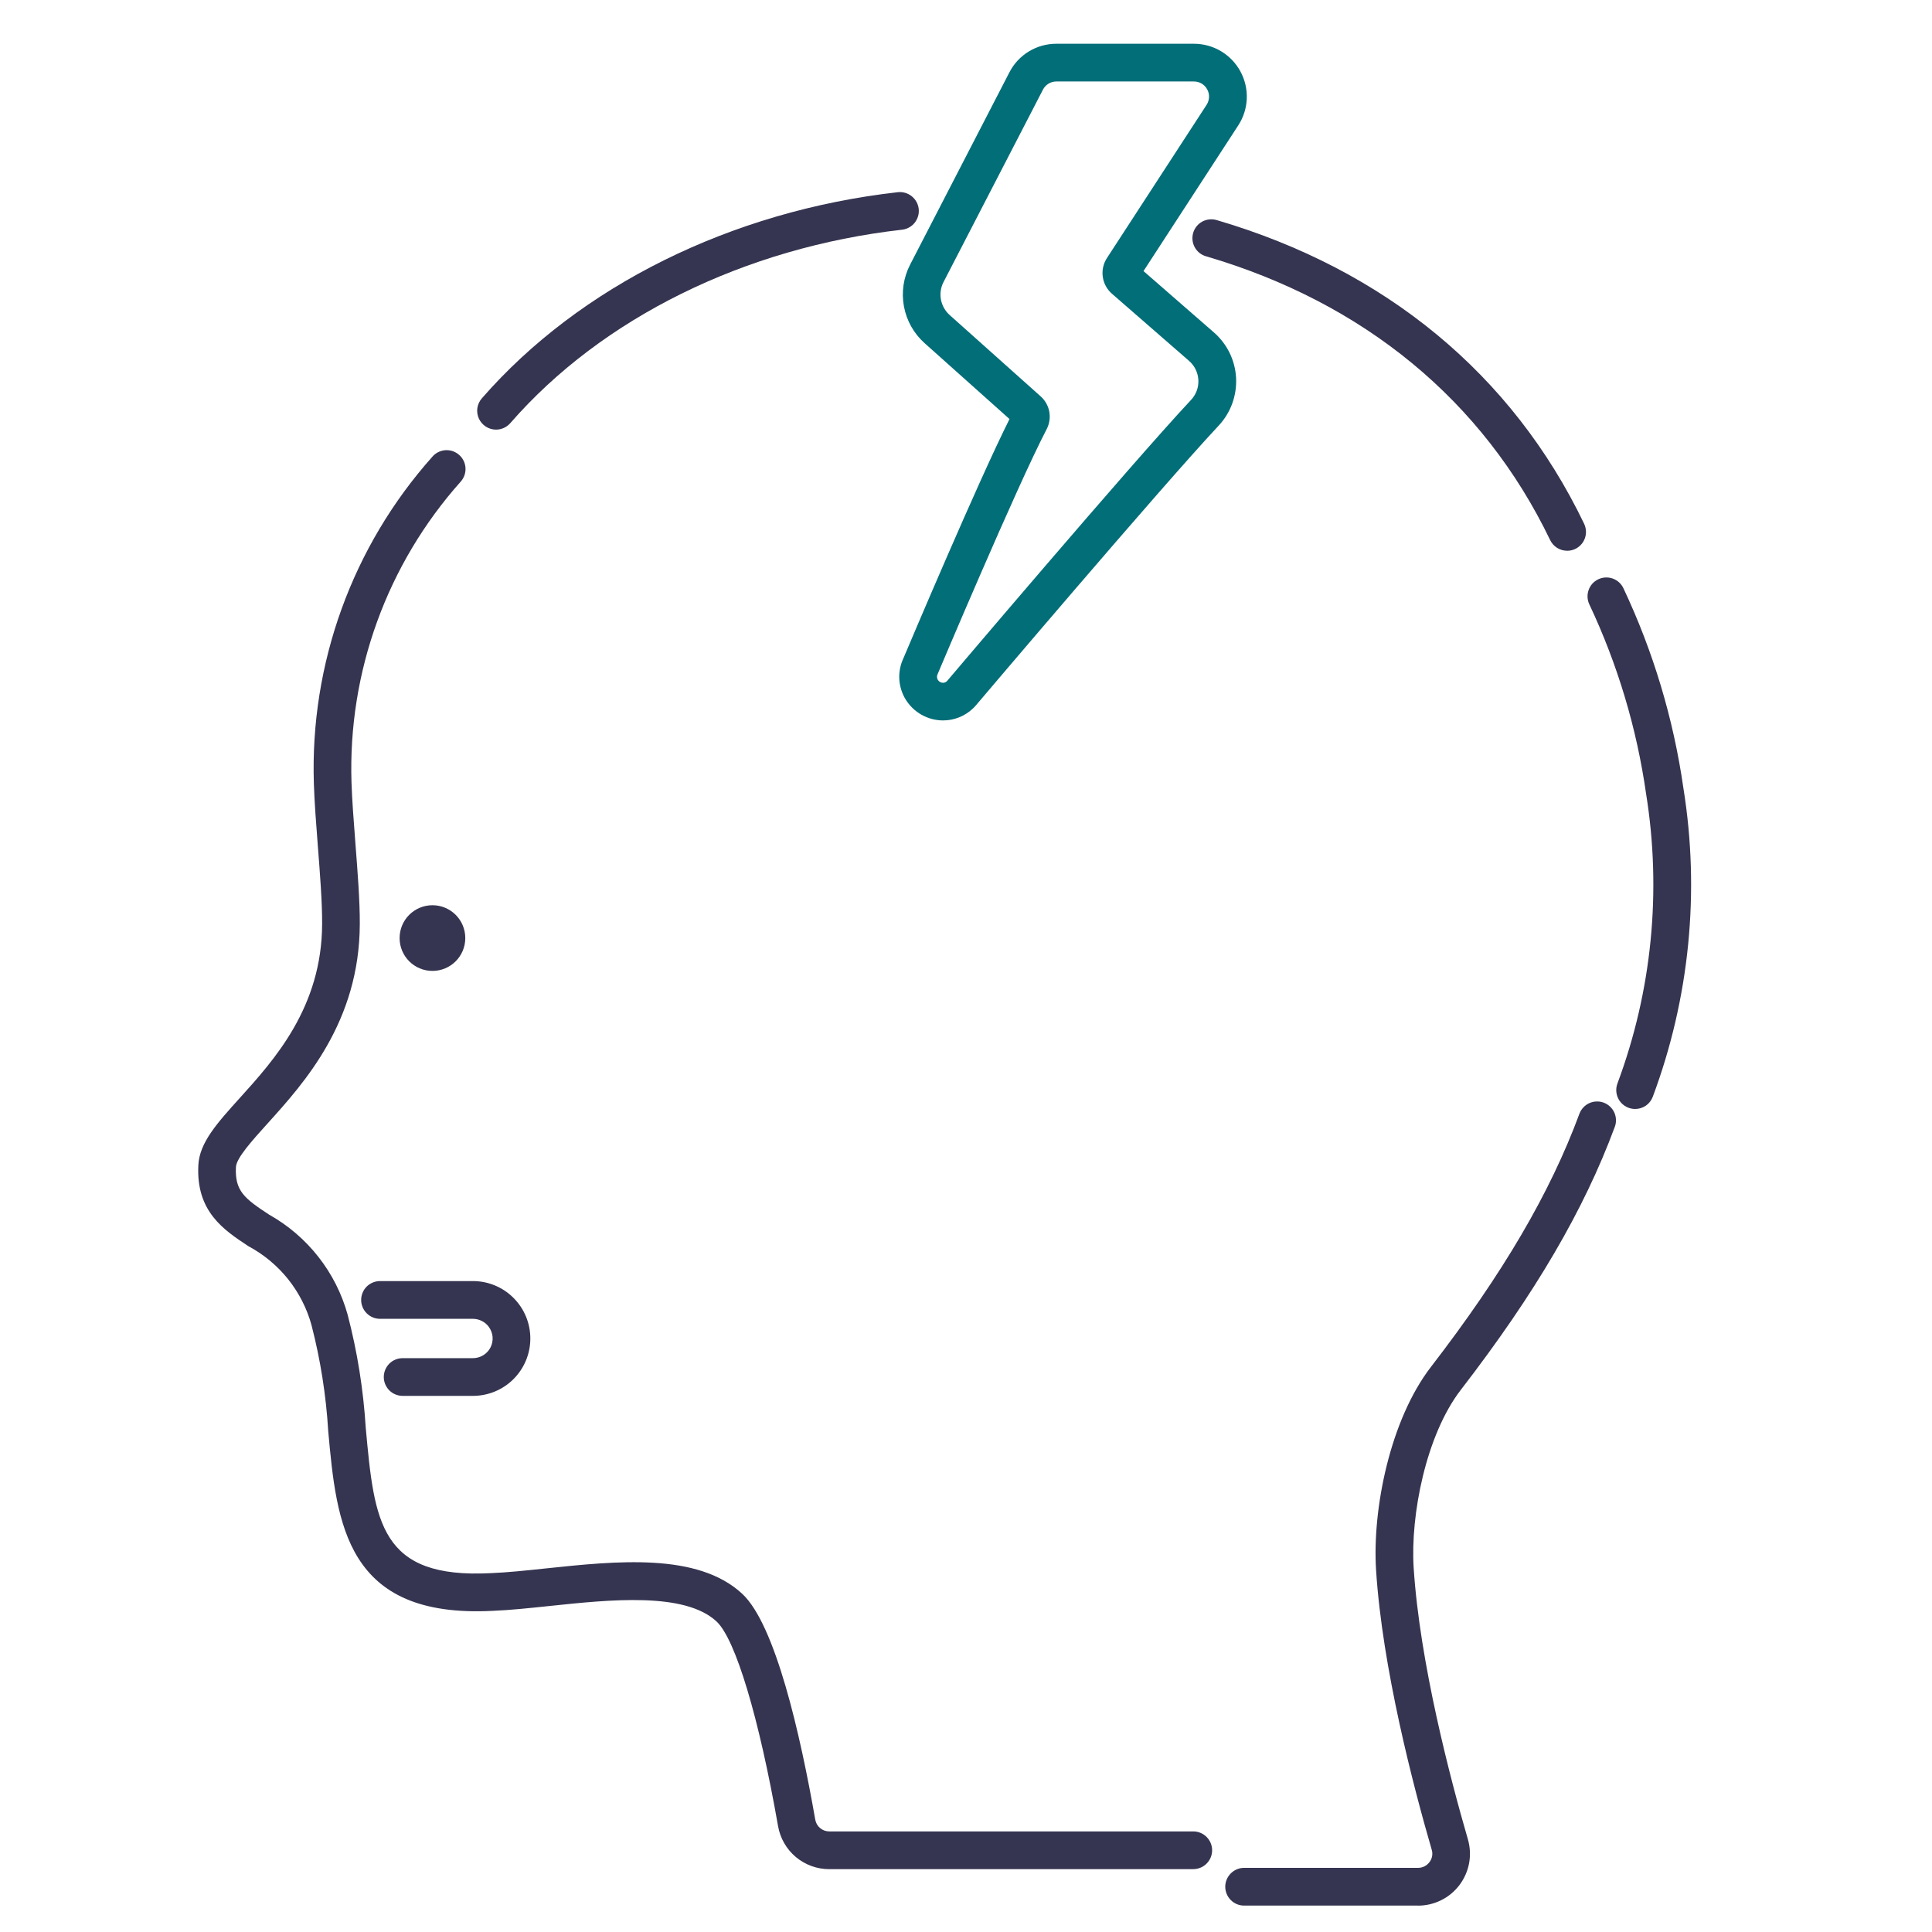 <svg width="48" height="48" viewBox="0 0 48 48" fill="none" xmlns="http://www.w3.org/2000/svg">
<path d="M12.324 10.674C12.234 10.674 12.146 10.648 12.07 10.599C11.995 10.55 11.935 10.481 11.897 10.399C11.86 10.317 11.847 10.226 11.86 10.137C11.873 10.048 11.912 9.965 11.971 9.897C14.4 7.11 18.166 5.243 22.306 4.775C22.429 4.761 22.553 4.797 22.651 4.875C22.748 4.952 22.811 5.065 22.825 5.189C22.839 5.312 22.803 5.436 22.726 5.533C22.648 5.631 22.535 5.693 22.412 5.707C18.502 6.15 14.954 7.9 12.678 10.513C12.634 10.563 12.58 10.604 12.518 10.632C12.457 10.659 12.391 10.674 12.324 10.674V10.674Z" fill="#353551"/>
<path d="M38.935 13.683C38.847 13.683 38.76 13.658 38.685 13.611C38.611 13.564 38.551 13.497 38.513 13.418C36.847 9.957 33.89 7.519 29.962 6.367C29.843 6.333 29.742 6.252 29.683 6.143C29.623 6.034 29.609 5.906 29.644 5.786C29.679 5.667 29.759 5.566 29.868 5.506C29.977 5.447 30.106 5.433 30.225 5.467C34.416 6.696 37.574 9.304 39.357 13.012C39.391 13.084 39.407 13.163 39.403 13.242C39.398 13.321 39.374 13.398 39.332 13.465C39.289 13.532 39.231 13.587 39.162 13.626C39.092 13.664 39.014 13.684 38.935 13.684V13.683Z" fill="#353551"/>
<path d="M40.624 27.552C40.548 27.552 40.474 27.534 40.407 27.499C40.34 27.464 40.282 27.413 40.239 27.351C40.196 27.289 40.169 27.218 40.159 27.143C40.149 27.068 40.158 26.992 40.184 26.921C41.042 24.622 41.287 22.14 40.896 19.718C40.664 18.092 40.19 16.51 39.491 15.025C39.463 14.969 39.447 14.909 39.443 14.847C39.438 14.785 39.447 14.723 39.467 14.664C39.487 14.605 39.518 14.551 39.559 14.504C39.601 14.458 39.651 14.42 39.707 14.393C39.763 14.366 39.823 14.351 39.886 14.347C39.947 14.344 40.01 14.353 40.068 14.374C40.127 14.395 40.18 14.427 40.226 14.469C40.272 14.511 40.309 14.562 40.335 14.618C41.075 16.188 41.577 17.859 41.823 19.577C42.239 22.156 41.977 24.799 41.064 27.246C41.031 27.336 40.971 27.414 40.892 27.469C40.813 27.523 40.72 27.553 40.624 27.552Z" fill="#353551"/>
<path d="M35.23 47.344H30.91C30.786 47.344 30.667 47.295 30.579 47.207C30.491 47.119 30.441 46.999 30.441 46.875C30.441 46.751 30.491 46.632 30.579 46.544C30.667 46.456 30.786 46.406 30.91 46.406H35.23C35.285 46.407 35.34 46.394 35.389 46.369C35.438 46.345 35.481 46.309 35.514 46.265C35.548 46.221 35.57 46.171 35.58 46.118C35.59 46.064 35.587 46.009 35.571 45.957C35.121 44.409 34.343 41.448 34.188 39.007C34.092 37.502 34.531 35.284 35.553 33.958C37.34 31.64 38.511 29.643 39.24 27.671C39.261 27.614 39.294 27.561 39.336 27.516C39.377 27.47 39.428 27.434 39.484 27.408C39.54 27.382 39.6 27.368 39.662 27.366C39.723 27.363 39.785 27.373 39.842 27.394C39.9 27.416 39.953 27.448 39.998 27.49C40.043 27.532 40.08 27.582 40.106 27.638C40.131 27.694 40.146 27.754 40.148 27.816C40.151 27.878 40.141 27.939 40.119 27.997C39.356 30.059 38.142 32.135 36.294 34.53C35.423 35.661 35.04 37.65 35.122 38.948C35.272 41.299 36.03 44.185 36.469 45.695C36.525 45.888 36.536 46.09 36.5 46.287C36.464 46.484 36.382 46.67 36.262 46.831C36.141 46.991 35.985 47.121 35.806 47.21C35.626 47.299 35.429 47.346 35.228 47.345L35.23 47.344Z" fill="#353551"/>
<path d="M29.646 46.439H20.602C20.299 46.439 20.005 46.332 19.772 46.137C19.54 45.942 19.384 45.671 19.331 45.372C18.858 42.672 18.273 40.722 17.802 40.285C17.007 39.546 15.145 39.743 13.648 39.901C13.144 39.954 12.668 40.004 12.242 40.021C8.587 40.211 8.363 37.846 8.155 35.561C8.102 34.671 7.963 33.788 7.74 32.925C7.626 32.508 7.427 32.119 7.158 31.781C6.888 31.444 6.552 31.165 6.171 30.961C5.56 30.558 4.867 30.101 4.928 28.946C4.956 28.388 5.397 27.9 5.955 27.282C6.818 26.328 7.998 25.021 8.003 22.953C8.006 22.418 7.95 21.704 7.896 21.013C7.853 20.454 7.812 19.925 7.798 19.472C7.7 16.488 8.753 13.579 10.74 11.349C10.78 11.302 10.829 11.263 10.884 11.235C10.94 11.207 11 11.19 11.062 11.185C11.124 11.181 11.186 11.188 11.245 11.208C11.304 11.228 11.358 11.259 11.405 11.3C11.452 11.34 11.49 11.39 11.518 11.446C11.545 11.501 11.561 11.562 11.565 11.624C11.569 11.686 11.56 11.748 11.54 11.807C11.519 11.865 11.488 11.919 11.446 11.966C9.616 14.018 8.644 16.695 8.733 19.443C8.747 19.875 8.787 20.393 8.829 20.94C8.884 21.65 8.942 22.384 8.939 22.956C8.933 25.383 7.559 26.904 6.649 27.911C6.268 28.333 5.873 28.769 5.862 28.995C5.831 29.59 6.076 29.777 6.687 30.178C7.159 30.443 7.575 30.799 7.91 31.226C8.245 31.652 8.492 32.14 8.637 32.663C8.878 33.583 9.028 34.525 9.087 35.475C9.302 37.815 9.434 39.23 12.2 39.084C12.601 39.068 13.062 39.02 13.55 38.968C15.323 38.781 17.334 38.569 18.441 39.598C19.262 40.362 19.881 43.071 20.255 45.21C20.27 45.292 20.312 45.366 20.376 45.419C20.44 45.472 20.52 45.501 20.603 45.501H29.646C29.77 45.501 29.89 45.55 29.977 45.638C30.065 45.726 30.115 45.845 30.115 45.969C30.115 46.094 30.065 46.213 29.977 46.301C29.89 46.389 29.77 46.438 29.646 46.438V46.439Z" fill="#353551"/>
<path d="M10.744 24.122C11.195 24.122 11.56 23.757 11.56 23.306C11.56 22.855 11.195 22.49 10.744 22.49C10.293 22.49 9.928 22.855 9.928 23.306C9.928 23.757 10.293 24.122 10.744 24.122Z" fill="#353551"/>
<path d="M11.75 34.68H10.004C9.88 34.68 9.76 34.631 9.672 34.543C9.585 34.455 9.535 34.336 9.535 34.212C9.535 34.087 9.585 33.968 9.672 33.88C9.76 33.792 9.88 33.743 10.004 33.743H11.75C11.84 33.743 11.929 33.718 12.006 33.671C12.084 33.624 12.146 33.556 12.187 33.476C12.228 33.395 12.245 33.304 12.238 33.214C12.23 33.124 12.197 33.038 12.144 32.965C12.098 32.903 12.039 32.853 11.971 32.819C11.902 32.784 11.827 32.766 11.75 32.766H9.441C9.317 32.766 9.198 32.716 9.11 32.628C9.022 32.54 8.973 32.421 8.973 32.297C8.973 32.173 9.022 32.053 9.11 31.965C9.198 31.878 9.317 31.828 9.441 31.828H11.75C12.128 31.828 12.491 31.978 12.758 32.246C13.026 32.513 13.176 32.876 13.176 33.254C13.176 33.633 13.026 33.995 12.758 34.263C12.491 34.53 12.128 34.68 11.75 34.68Z" fill="#353551"/>
<path d="M30.817 1.773C30.704 1.565 30.537 1.392 30.334 1.271C30.131 1.151 29.898 1.087 29.662 1.087H26.244C26.003 1.087 25.767 1.153 25.561 1.278C25.355 1.404 25.188 1.583 25.078 1.798L22.612 6.574C22.447 6.893 22.392 7.259 22.458 7.612C22.523 7.966 22.704 8.287 22.973 8.527L25.081 10.411C24.3 11.968 22.601 15.984 22.444 16.357C22.368 16.518 22.334 16.695 22.343 16.872C22.353 17.05 22.406 17.222 22.498 17.374C22.596 17.534 22.732 17.666 22.895 17.758C23.058 17.85 23.242 17.898 23.429 17.899C23.704 17.899 23.969 17.794 24.169 17.605C24.195 17.581 24.22 17.555 24.244 17.527C24.289 17.474 28.799 12.156 30.277 10.575C30.426 10.416 30.541 10.229 30.615 10.024C30.689 9.82 30.721 9.603 30.71 9.385C30.698 9.168 30.642 8.955 30.546 8.76C30.449 8.565 30.314 8.392 30.149 8.25L28.41 6.735L30.765 3.114C30.894 2.916 30.966 2.687 30.976 2.451C30.985 2.215 30.93 1.981 30.817 1.773V1.773ZM29.978 2.604L27.501 6.412C27.412 6.55 27.375 6.715 27.398 6.878C27.421 7.04 27.501 7.189 27.625 7.297L29.537 8.962C29.607 9.022 29.663 9.094 29.704 9.176C29.744 9.258 29.768 9.347 29.773 9.439C29.778 9.53 29.764 9.621 29.733 9.707C29.701 9.793 29.652 9.871 29.59 9.937C28.078 11.554 23.526 16.924 23.526 16.924C23.5 16.949 23.465 16.964 23.428 16.964C23.402 16.964 23.377 16.957 23.355 16.944C23.332 16.931 23.314 16.913 23.3 16.891C23.287 16.869 23.28 16.843 23.279 16.818C23.279 16.792 23.285 16.766 23.297 16.744C23.297 16.744 25.266 12.075 26.005 10.661C26.074 10.527 26.096 10.374 26.069 10.226C26.041 10.078 25.964 9.943 25.851 9.844L23.593 7.826C23.48 7.725 23.405 7.59 23.377 7.441C23.35 7.293 23.373 7.139 23.443 7.005L25.912 2.227C25.943 2.166 25.991 2.115 26.05 2.079C26.109 2.043 26.176 2.024 26.245 2.024H29.662C29.73 2.024 29.796 2.042 29.854 2.076C29.912 2.111 29.96 2.16 29.992 2.22C30.025 2.279 30.041 2.346 30.038 2.414C30.035 2.481 30.015 2.547 29.978 2.604V2.604Z" fill="#026E78"/>
</svg>
